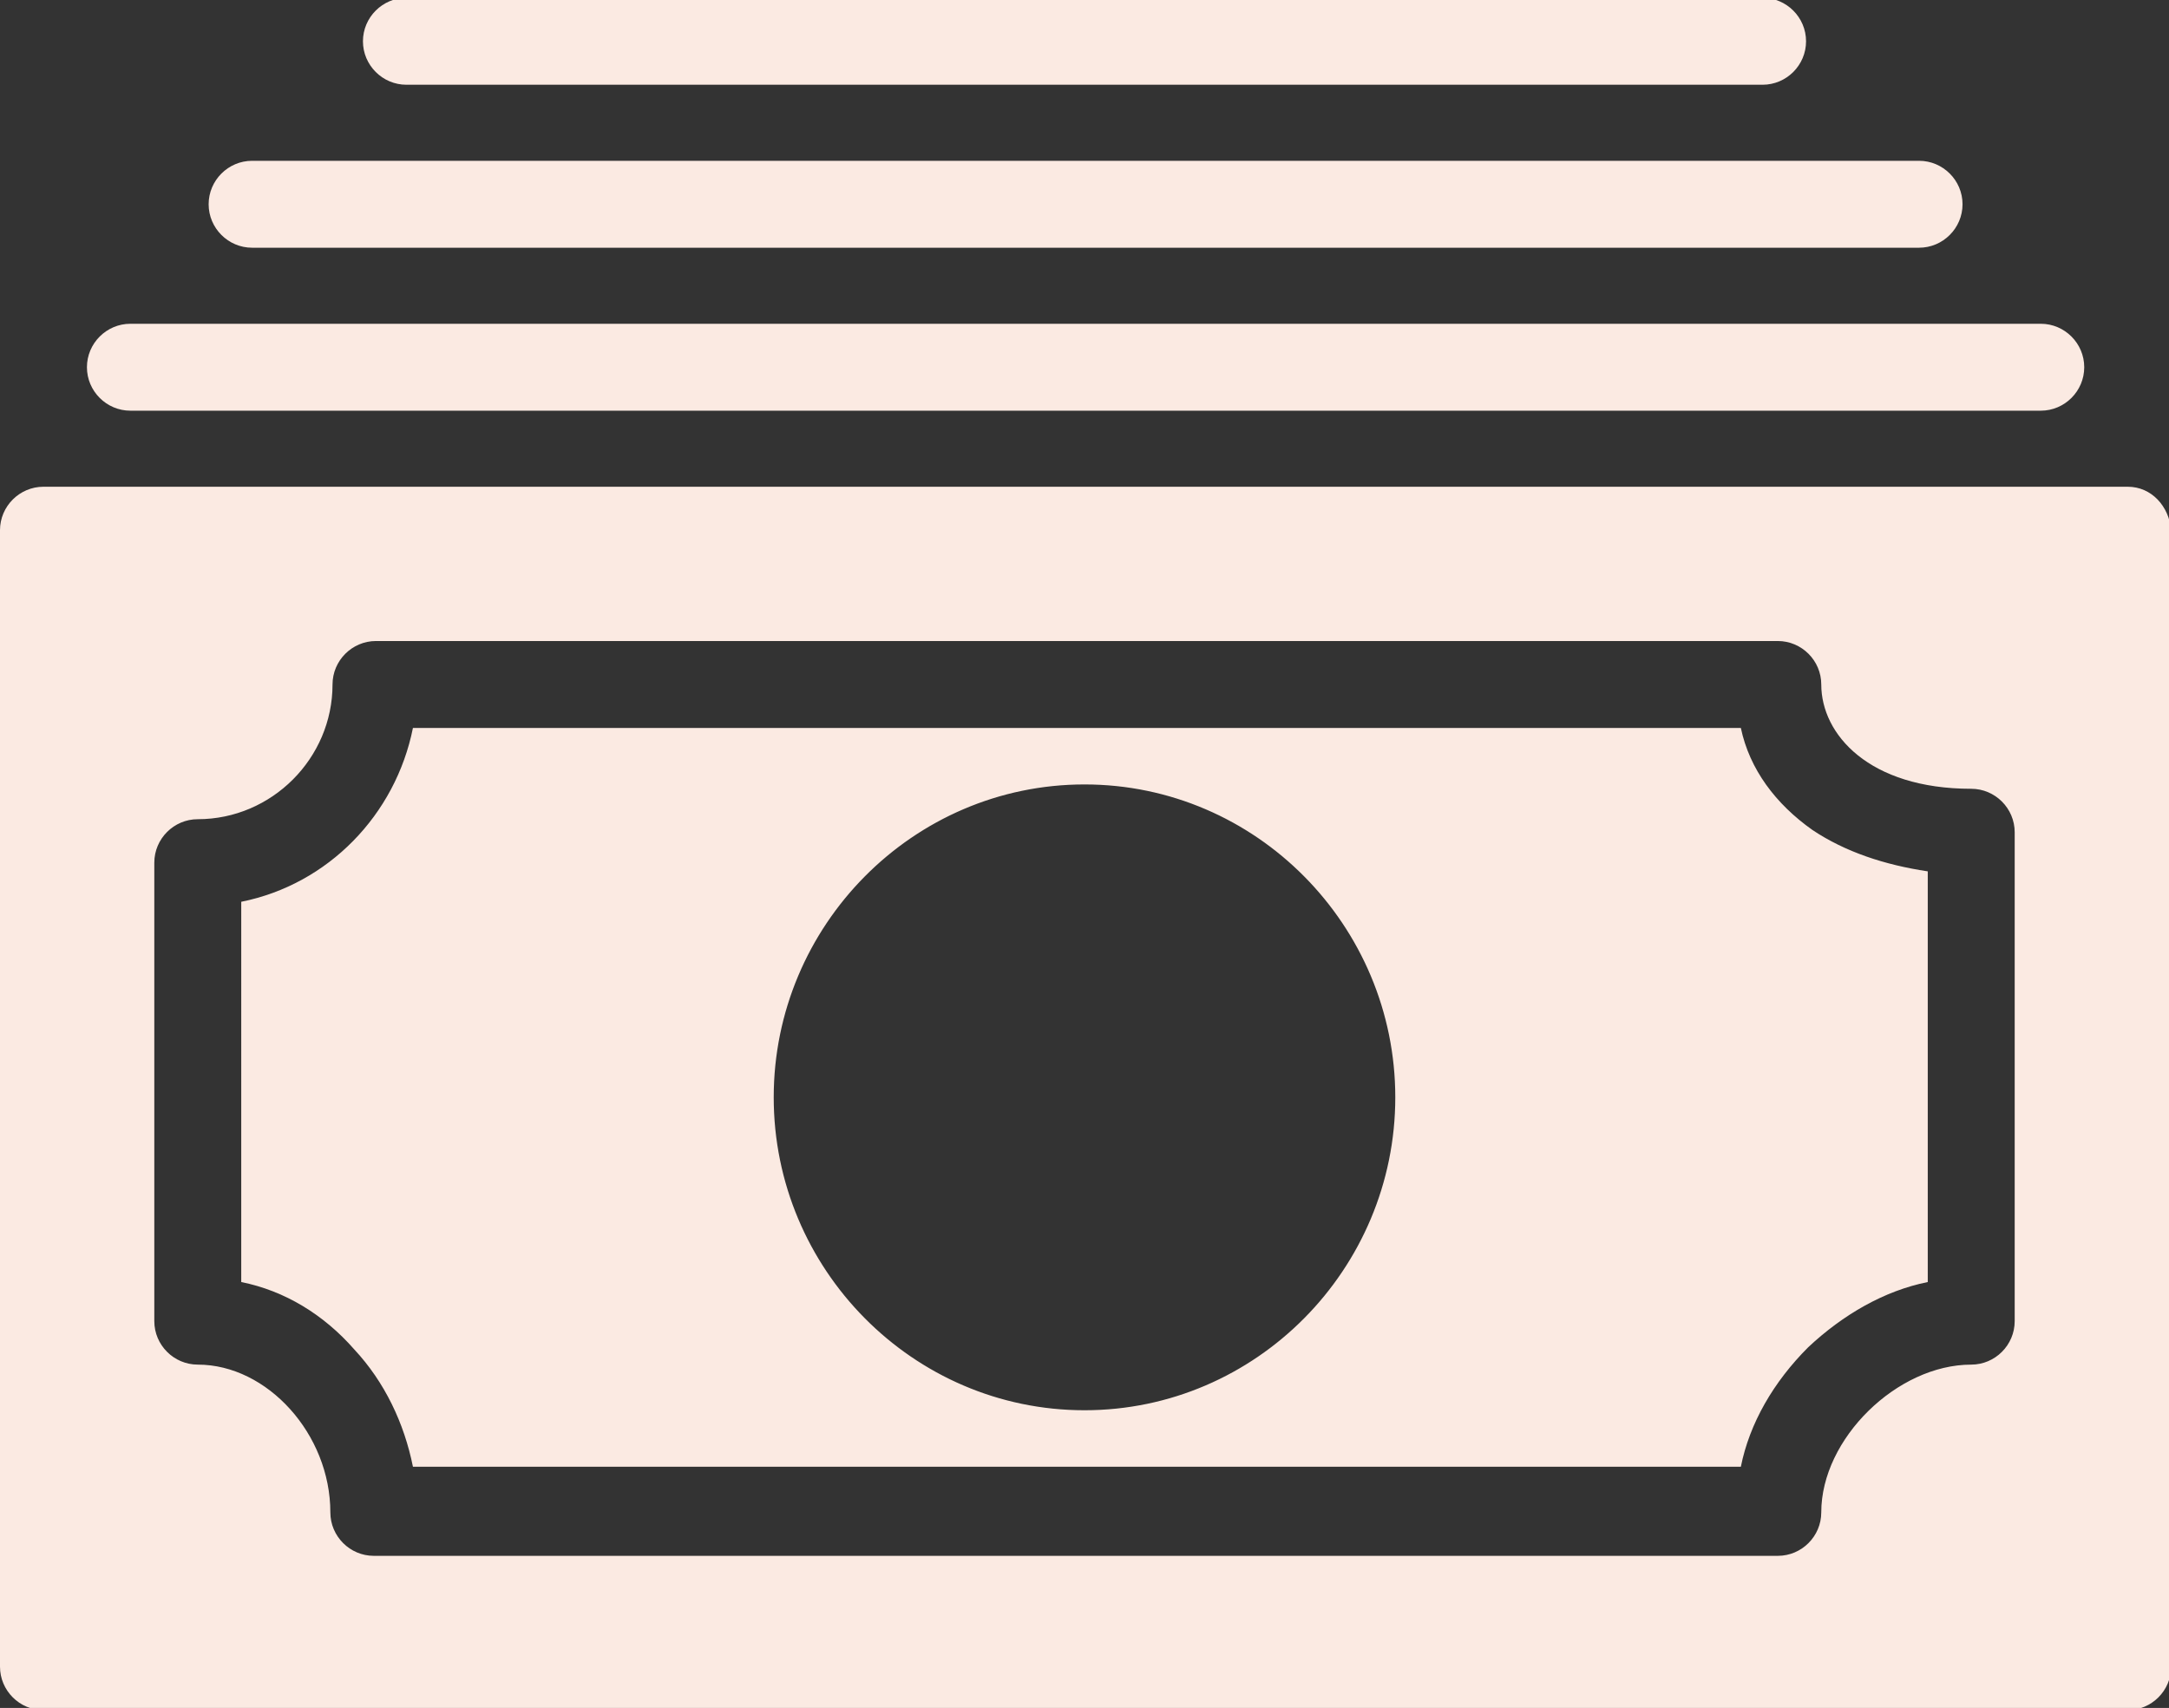 <?xml version="1.0" encoding="utf-8"?>
<!-- Generator: Adobe Illustrator 27.1.0, SVG Export Plug-In . SVG Version: 6.00 Build 0)  -->
<svg version="1.1" id="Calque_1" xmlns="http://www.w3.org/2000/svg" xmlns:xlink="http://www.w3.org/1999/xlink" x="0px" y="0px"
	 viewBox="0 0 99.8 78.6" style="enable-background:new 0 0 99.8 78.6;" xml:space="preserve">
<rect x="0" y="0" width="99.8" height="78.6" fill="#333333" stroke="none"/>
<style type="text/css">
	.st0{fill-rule:evenodd;clip-rule:evenodd;fill:#FBEAE2;}
</style>
<path class="st0" d="M92.7,60.8c0,1.1-0.9,2-2,2c-3.4,0-6.9,3.4-6.9,6.8c0,1.1-0.9,2-2,2H17.2c-1.1,0-2-0.9-2-2
	c0-3.6-2.9-6.8-6.1-6.8c-1.1,0-2-0.9-2-2V39.7c0-1.1,0.9-2,2-2c3.4,0,6.2-2.8,6.2-6.2c0-1.1,0.9-2,2-2h64.5c1.1,0,2,0.9,2,2
	c0,2.3,2.2,4.8,6.9,4.8c1.1,0,2,0.9,2,2L92.7,60.8L92.7,60.8z M97.9,22.4H2c-1.1,0-2,0.9-2,2v52.3c0,1.1,0.9,2,2,2h95.9
	c1.1,0,2-0.9,2-2V24.4C99.8,23.3,99,22.4,97.9,22.4L97.9,22.4z M49.9,64.9c-7.9,0-14.3-6.5-14.3-14.4S42,36.1,49.9,36.1
	s14.3,6.5,14.3,14.4S57.8,64.9,49.9,64.9 M80.1,33.5H19c-0.8,4-3.9,7.2-7.9,8V59c2,0.4,3.8,1.5,5.2,3.1c1.4,1.5,2.3,3.4,2.7,5.4
	h61.1c0.4-2,1.5-3.9,3.1-5.5c1.6-1.5,3.5-2.6,5.5-3V40.1c-2-0.3-3.8-0.9-5.3-1.9C81.7,37,80.5,35.4,80.1,33.5 M6,18.9h87.9
	c1.1,0,2-0.9,2-2s-0.9-2-2-2H6c-1.1,0-2,0.9-2,2S4.9,18.9,6,18.9 M11.6,11.4h76.7c1.1,0,2-0.9,2-2s-0.9-2-2-2H11.6c-1.1,0-2,0.9-2,2
	S10.5,11.4,11.6,11.4 M18.7,3.9h62.4c1.1,0,2-0.9,2-2s-0.9-2-2-2H18.7c-1.1,0-2,0.9-2,2S17.6,3.9,18.7,3.9"/>
</svg>
